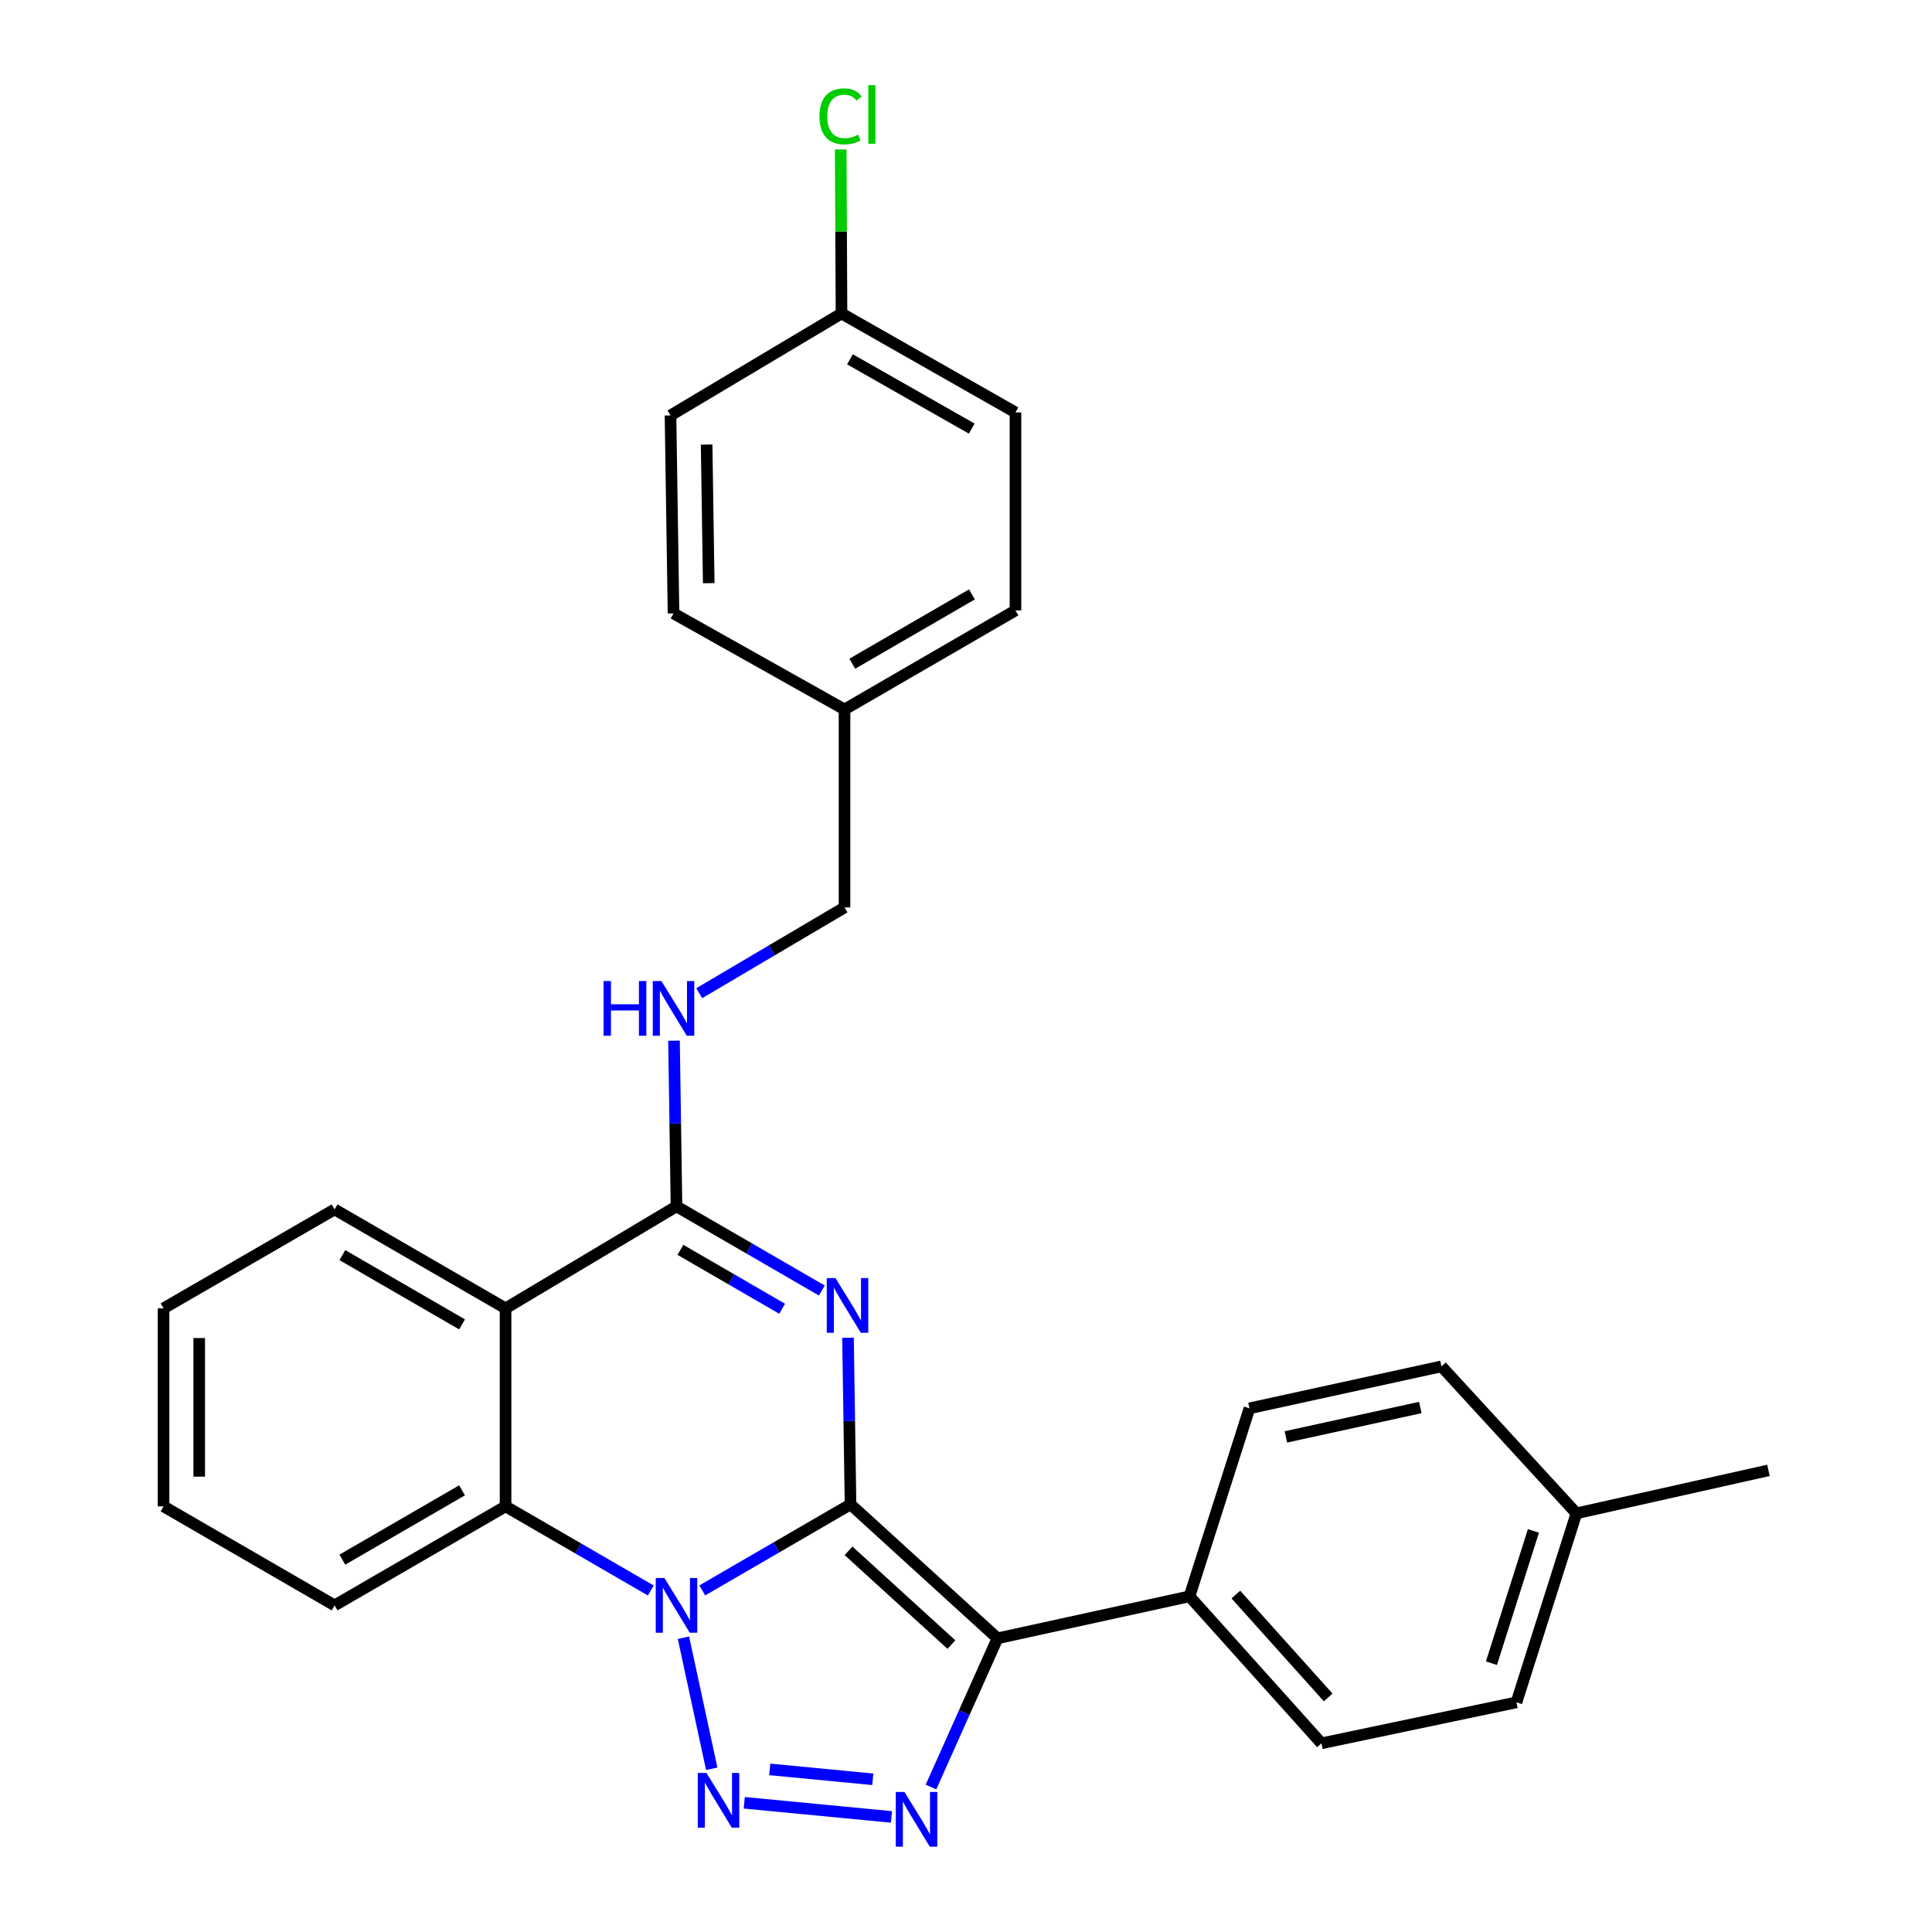 <?xml version='1.0' encoding='iso-8859-1'?>
<svg version='1.1' baseProfile='full'
              xmlns='http://www.w3.org/2000/svg'
                      xmlns:rdkit='http://www.rdkit.org/xml'
                      xmlns:xlink='http://www.w3.org/1999/xlink'
                  xml:space='preserve'
width='1000px' height='1000px' viewBox='0 0 1000 1000'>
<!-- END OF HEADER -->
<rect style='opacity:1.0;fill:#FFFFFF;stroke:none' width='1000' height='1000' x='0' y='0'> </rect>
<path class='bond-0' d='M 440.232,778.661 L 401.863,800.928' style='fill:none;fill-rule:evenodd;stroke:#000000;stroke-width:6px;stroke-linecap:butt;stroke-linejoin:miter;stroke-opacity:1' />
<path class='bond-0' d='M 401.863,800.928 L 363.494,823.196' style='fill:none;fill-rule:evenodd;stroke:#0000FF;stroke-width:6px;stroke-linecap:butt;stroke-linejoin:miter;stroke-opacity:1' />
<path class='bond-1' d='M 440.232,778.661 L 439.579,735.535' style='fill:none;fill-rule:evenodd;stroke:#000000;stroke-width:6px;stroke-linecap:butt;stroke-linejoin:miter;stroke-opacity:1' />
<path class='bond-1' d='M 439.579,735.535 L 438.926,692.408' style='fill:none;fill-rule:evenodd;stroke:#0000FF;stroke-width:6px;stroke-linecap:butt;stroke-linejoin:miter;stroke-opacity:1' />
<path class='bond-2' d='M 440.232,778.661 L 516.301,847.99' style='fill:none;fill-rule:evenodd;stroke:#000000;stroke-width:6px;stroke-linecap:butt;stroke-linejoin:miter;stroke-opacity:1' />
<path class='bond-2' d='M 439.204,802.708 L 492.452,851.239' style='fill:none;fill-rule:evenodd;stroke:#000000;stroke-width:6px;stroke-linecap:butt;stroke-linejoin:miter;stroke-opacity:1' />
<path class='bond-3' d='M 353.76,847.68 L 368.391,915.523' style='fill:none;fill-rule:evenodd;stroke:#0000FF;stroke-width:6px;stroke-linecap:butt;stroke-linejoin:miter;stroke-opacity:1' />
<path class='bond-7' d='M 336.854,823.237 L 299.266,801.462' style='fill:none;fill-rule:evenodd;stroke:#0000FF;stroke-width:6px;stroke-linecap:butt;stroke-linejoin:miter;stroke-opacity:1' />
<path class='bond-7' d='M 299.266,801.462 L 261.678,779.687' style='fill:none;fill-rule:evenodd;stroke:#000000;stroke-width:6px;stroke-linecap:butt;stroke-linejoin:miter;stroke-opacity:1' />
<path class='bond-5' d='M 425.375,667.971 L 387.763,646.185' style='fill:none;fill-rule:evenodd;stroke:#0000FF;stroke-width:6px;stroke-linecap:butt;stroke-linejoin:miter;stroke-opacity:1' />
<path class='bond-5' d='M 387.763,646.185 L 350.15,624.4' style='fill:none;fill-rule:evenodd;stroke:#000000;stroke-width:6px;stroke-linecap:butt;stroke-linejoin:miter;stroke-opacity:1' />
<path class='bond-5' d='M 404.836,677.414 L 378.507,662.164' style='fill:none;fill-rule:evenodd;stroke:#0000FF;stroke-width:6px;stroke-linecap:butt;stroke-linejoin:miter;stroke-opacity:1' />
<path class='bond-5' d='M 378.507,662.164 L 352.179,646.914' style='fill:none;fill-rule:evenodd;stroke:#000000;stroke-width:6px;stroke-linecap:butt;stroke-linejoin:miter;stroke-opacity:1' />
<path class='bond-4' d='M 516.301,847.99 L 499.088,886.474' style='fill:none;fill-rule:evenodd;stroke:#000000;stroke-width:6px;stroke-linecap:butt;stroke-linejoin:miter;stroke-opacity:1' />
<path class='bond-4' d='M 499.088,886.474 L 481.875,924.958' style='fill:none;fill-rule:evenodd;stroke:#0000FF;stroke-width:6px;stroke-linecap:butt;stroke-linejoin:miter;stroke-opacity:1' />
<path class='bond-9' d='M 516.301,847.99 L 615.678,826.262' style='fill:none;fill-rule:evenodd;stroke:#000000;stroke-width:6px;stroke-linecap:butt;stroke-linejoin:miter;stroke-opacity:1' />
<path class='bond-28' d='M 385.223,933.114 L 461.415,940.436' style='fill:none;fill-rule:evenodd;stroke:#0000FF;stroke-width:6px;stroke-linecap:butt;stroke-linejoin:miter;stroke-opacity:1' />
<path class='bond-28' d='M 398.418,915.832 L 451.752,920.957' style='fill:none;fill-rule:evenodd;stroke:#0000FF;stroke-width:6px;stroke-linecap:butt;stroke-linejoin:miter;stroke-opacity:1' />
<path class='bond-6' d='M 350.15,624.4 L 261.678,677.202' style='fill:none;fill-rule:evenodd;stroke:#000000;stroke-width:6px;stroke-linecap:butt;stroke-linejoin:miter;stroke-opacity:1' />
<path class='bond-8' d='M 350.15,624.4 L 349.506,581.528' style='fill:none;fill-rule:evenodd;stroke:#000000;stroke-width:6px;stroke-linecap:butt;stroke-linejoin:miter;stroke-opacity:1' />
<path class='bond-8' d='M 349.506,581.528 L 348.862,538.657' style='fill:none;fill-rule:evenodd;stroke:#0000FF;stroke-width:6px;stroke-linecap:butt;stroke-linejoin:miter;stroke-opacity:1' />
<path class='bond-15' d='M 261.678,677.202 L 173.186,625.99' style='fill:none;fill-rule:evenodd;stroke:#000000;stroke-width:6px;stroke-linecap:butt;stroke-linejoin:miter;stroke-opacity:1' />
<path class='bond-15' d='M 239.155,685.502 L 177.21,649.654' style='fill:none;fill-rule:evenodd;stroke:#000000;stroke-width:6px;stroke-linecap:butt;stroke-linejoin:miter;stroke-opacity:1' />
<path class='bond-29' d='M 261.678,677.202 L 261.678,779.687' style='fill:none;fill-rule:evenodd;stroke:#000000;stroke-width:6px;stroke-linecap:butt;stroke-linejoin:miter;stroke-opacity:1' />
<path class='bond-20' d='M 261.678,779.687 L 173.186,830.94' style='fill:none;fill-rule:evenodd;stroke:#000000;stroke-width:6px;stroke-linecap:butt;stroke-linejoin:miter;stroke-opacity:1' />
<path class='bond-20' d='M 239.149,771.396 L 177.205,807.273' style='fill:none;fill-rule:evenodd;stroke:#000000;stroke-width:6px;stroke-linecap:butt;stroke-linejoin:miter;stroke-opacity:1' />
<path class='bond-12' d='M 361.921,514.078 L 399.522,491.883' style='fill:none;fill-rule:evenodd;stroke:#0000FF;stroke-width:6px;stroke-linecap:butt;stroke-linejoin:miter;stroke-opacity:1' />
<path class='bond-12' d='M 399.522,491.883 L 437.124,469.687' style='fill:none;fill-rule:evenodd;stroke:#000000;stroke-width:6px;stroke-linecap:butt;stroke-linejoin:miter;stroke-opacity:1' />
<path class='bond-10' d='M 615.678,826.262 L 683.971,902.341' style='fill:none;fill-rule:evenodd;stroke:#000000;stroke-width:6px;stroke-linecap:butt;stroke-linejoin:miter;stroke-opacity:1' />
<path class='bond-10' d='M 639.664,825.339 L 687.468,878.594' style='fill:none;fill-rule:evenodd;stroke:#000000;stroke-width:6px;stroke-linecap:butt;stroke-linejoin:miter;stroke-opacity:1' />
<path class='bond-11' d='M 615.678,826.262 L 646.721,728.957' style='fill:none;fill-rule:evenodd;stroke:#000000;stroke-width:6px;stroke-linecap:butt;stroke-linejoin:miter;stroke-opacity:1' />
<path class='bond-16' d='M 683.971,902.341 L 784.917,881.136' style='fill:none;fill-rule:evenodd;stroke:#000000;stroke-width:6px;stroke-linecap:butt;stroke-linejoin:miter;stroke-opacity:1' />
<path class='bond-17' d='M 646.721,728.957 L 746.108,707.229' style='fill:none;fill-rule:evenodd;stroke:#000000;stroke-width:6px;stroke-linecap:butt;stroke-linejoin:miter;stroke-opacity:1' />
<path class='bond-17' d='M 665.573,743.738 L 735.144,728.528' style='fill:none;fill-rule:evenodd;stroke:#000000;stroke-width:6px;stroke-linecap:butt;stroke-linejoin:miter;stroke-opacity:1' />
<path class='bond-14' d='M 437.124,469.687 L 437.124,367.212' style='fill:none;fill-rule:evenodd;stroke:#000000;stroke-width:6px;stroke-linecap:butt;stroke-linejoin:miter;stroke-opacity:1' />
<path class='bond-13' d='M 435.565,162.252 L 525.606,213.474' style='fill:none;fill-rule:evenodd;stroke:#000000;stroke-width:6px;stroke-linecap:butt;stroke-linejoin:miter;stroke-opacity:1' />
<path class='bond-13' d='M 439.94,185.985 L 502.969,221.841' style='fill:none;fill-rule:evenodd;stroke:#000000;stroke-width:6px;stroke-linecap:butt;stroke-linejoin:miter;stroke-opacity:1' />
<path class='bond-19' d='M 435.565,162.252 L 435.357,119.805' style='fill:none;fill-rule:evenodd;stroke:#000000;stroke-width:6px;stroke-linecap:butt;stroke-linejoin:miter;stroke-opacity:1' />
<path class='bond-19' d='M 435.357,119.805 L 435.15,77.358' style='fill:none;fill-rule:evenodd;stroke:#00CC00;stroke-width:6px;stroke-linecap:butt;stroke-linejoin:miter;stroke-opacity:1' />
<path class='bond-32' d='M 435.565,162.252 L 347.052,215.023' style='fill:none;fill-rule:evenodd;stroke:#000000;stroke-width:6px;stroke-linecap:butt;stroke-linejoin:miter;stroke-opacity:1' />
<path class='bond-23' d='M 437.124,367.212 L 348.611,317.498' style='fill:none;fill-rule:evenodd;stroke:#000000;stroke-width:6px;stroke-linecap:butt;stroke-linejoin:miter;stroke-opacity:1' />
<path class='bond-24' d='M 437.124,367.212 L 525.606,315.949' style='fill:none;fill-rule:evenodd;stroke:#000000;stroke-width:6px;stroke-linecap:butt;stroke-linejoin:miter;stroke-opacity:1' />
<path class='bond-24' d='M 441.139,343.544 L 503.077,307.66' style='fill:none;fill-rule:evenodd;stroke:#000000;stroke-width:6px;stroke-linecap:butt;stroke-linejoin:miter;stroke-opacity:1' />
<path class='bond-26' d='M 173.186,625.99 L 84.652,677.202' style='fill:none;fill-rule:evenodd;stroke:#000000;stroke-width:6px;stroke-linecap:butt;stroke-linejoin:miter;stroke-opacity:1' />
<path class='bond-31' d='M 784.917,881.136 L 815.95,783.308' style='fill:none;fill-rule:evenodd;stroke:#000000;stroke-width:6px;stroke-linecap:butt;stroke-linejoin:miter;stroke-opacity:1' />
<path class='bond-31' d='M 771.971,860.878 L 793.694,792.399' style='fill:none;fill-rule:evenodd;stroke:#000000;stroke-width:6px;stroke-linecap:butt;stroke-linejoin:miter;stroke-opacity:1' />
<path class='bond-18' d='M 746.108,707.229 L 815.95,783.308' style='fill:none;fill-rule:evenodd;stroke:#000000;stroke-width:6px;stroke-linecap:butt;stroke-linejoin:miter;stroke-opacity:1' />
<path class='bond-25' d='M 815.95,783.308 L 915.348,761.057' style='fill:none;fill-rule:evenodd;stroke:#000000;stroke-width:6px;stroke-linecap:butt;stroke-linejoin:miter;stroke-opacity:1' />
<path class='bond-27' d='M 173.186,830.94 L 84.652,779.687' style='fill:none;fill-rule:evenodd;stroke:#000000;stroke-width:6px;stroke-linecap:butt;stroke-linejoin:miter;stroke-opacity:1' />
<path class='bond-21' d='M 525.606,213.474 L 525.606,315.949' style='fill:none;fill-rule:evenodd;stroke:#000000;stroke-width:6px;stroke-linecap:butt;stroke-linejoin:miter;stroke-opacity:1' />
<path class='bond-22' d='M 347.052,215.023 L 348.611,317.498' style='fill:none;fill-rule:evenodd;stroke:#000000;stroke-width:6px;stroke-linecap:butt;stroke-linejoin:miter;stroke-opacity:1' />
<path class='bond-22' d='M 365.749,230.113 L 366.841,301.846' style='fill:none;fill-rule:evenodd;stroke:#000000;stroke-width:6px;stroke-linecap:butt;stroke-linejoin:miter;stroke-opacity:1' />
<path class='bond-30' d='M 84.652,677.202 L 84.652,779.687' style='fill:none;fill-rule:evenodd;stroke:#000000;stroke-width:6px;stroke-linecap:butt;stroke-linejoin:miter;stroke-opacity:1' />
<path class='bond-30' d='M 103.118,692.574 L 103.118,764.314' style='fill:none;fill-rule:evenodd;stroke:#000000;stroke-width:6px;stroke-linecap:butt;stroke-linejoin:miter;stroke-opacity:1' />
<path  class='atom-1' d='M 343.89 816.78
L 353.17 831.78
Q 354.09 833.26, 355.57 835.94
Q 357.05 838.62, 357.13 838.78
L 357.13 816.78
L 360.89 816.78
L 360.89 845.1
L 357.01 845.1
L 347.05 828.7
Q 345.89 826.78, 344.65 824.58
Q 343.45 822.38, 343.09 821.7
L 343.09 845.1
L 339.41 845.1
L 339.41 816.78
L 343.89 816.78
' fill='#0000FF'/>
<path  class='atom-2' d='M 432.413 661.513
L 441.693 676.513
Q 442.613 677.993, 444.093 680.673
Q 445.573 683.353, 445.653 683.513
L 445.653 661.513
L 449.413 661.513
L 449.413 689.833
L 445.533 689.833
L 435.573 673.433
Q 434.413 671.513, 433.173 669.313
Q 431.973 667.113, 431.613 666.433
L 431.613 689.833
L 427.933 689.833
L 427.933 661.513
L 432.413 661.513
' fill='#0000FF'/>
<path  class='atom-4' d='M 365.649 917.675
L 374.929 932.675
Q 375.849 934.155, 377.329 936.835
Q 378.809 939.515, 378.889 939.675
L 378.889 917.675
L 382.649 917.675
L 382.649 945.995
L 378.769 945.995
L 368.809 929.595
Q 367.649 927.675, 366.409 925.475
Q 365.209 923.275, 364.849 922.595
L 364.849 945.995
L 361.169 945.995
L 361.169 917.675
L 365.649 917.675
' fill='#0000FF'/>
<path  class='atom-5' d='M 468.134 927.523
L 477.414 942.523
Q 478.334 944.003, 479.814 946.683
Q 481.294 949.363, 481.374 949.523
L 481.374 927.523
L 485.134 927.523
L 485.134 955.843
L 481.254 955.843
L 471.294 939.443
Q 470.134 937.523, 468.894 935.323
Q 467.694 933.123, 467.334 932.443
L 467.334 955.843
L 463.654 955.843
L 463.654 927.523
L 468.134 927.523
' fill='#0000FF'/>
<path  class='atom-9' d='M 312.391 507.775
L 316.231 507.775
L 316.231 519.815
L 330.711 519.815
L 330.711 507.775
L 334.551 507.775
L 334.551 536.095
L 330.711 536.095
L 330.711 523.015
L 316.231 523.015
L 316.231 536.095
L 312.391 536.095
L 312.391 507.775
' fill='#0000FF'/>
<path  class='atom-9' d='M 342.351 507.775
L 351.631 522.775
Q 352.551 524.255, 354.031 526.935
Q 355.511 529.615, 355.591 529.775
L 355.591 507.775
L 359.351 507.775
L 359.351 536.095
L 355.471 536.095
L 345.511 519.695
Q 344.351 517.775, 343.111 515.575
Q 341.911 513.375, 341.551 512.695
L 341.551 536.095
L 337.871 536.095
L 337.871 507.775
L 342.351 507.775
' fill='#0000FF'/>
<path  class='atom-20' d='M 424.142 60.223
Q 424.142 53.183, 427.422 49.503
Q 430.742 45.783, 437.022 45.783
Q 442.862 45.783, 445.982 49.903
L 443.342 52.063
Q 441.062 49.063, 437.022 49.063
Q 432.742 49.063, 430.462 51.943
Q 428.222 54.783, 428.222 60.223
Q 428.222 65.823, 430.542 68.703
Q 432.902 71.583, 437.462 71.583
Q 440.582 71.583, 444.222 69.703
L 445.342 72.703
Q 443.862 73.663, 441.622 74.223
Q 439.382 74.783, 436.902 74.783
Q 430.742 74.783, 427.422 71.023
Q 424.142 67.263, 424.142 60.223
' fill='#00CC00'/>
<path  class='atom-20' d='M 449.422 44.063
L 453.102 44.063
L 453.102 74.423
L 449.422 74.423
L 449.422 44.063
' fill='#00CC00'/>
</svg>
